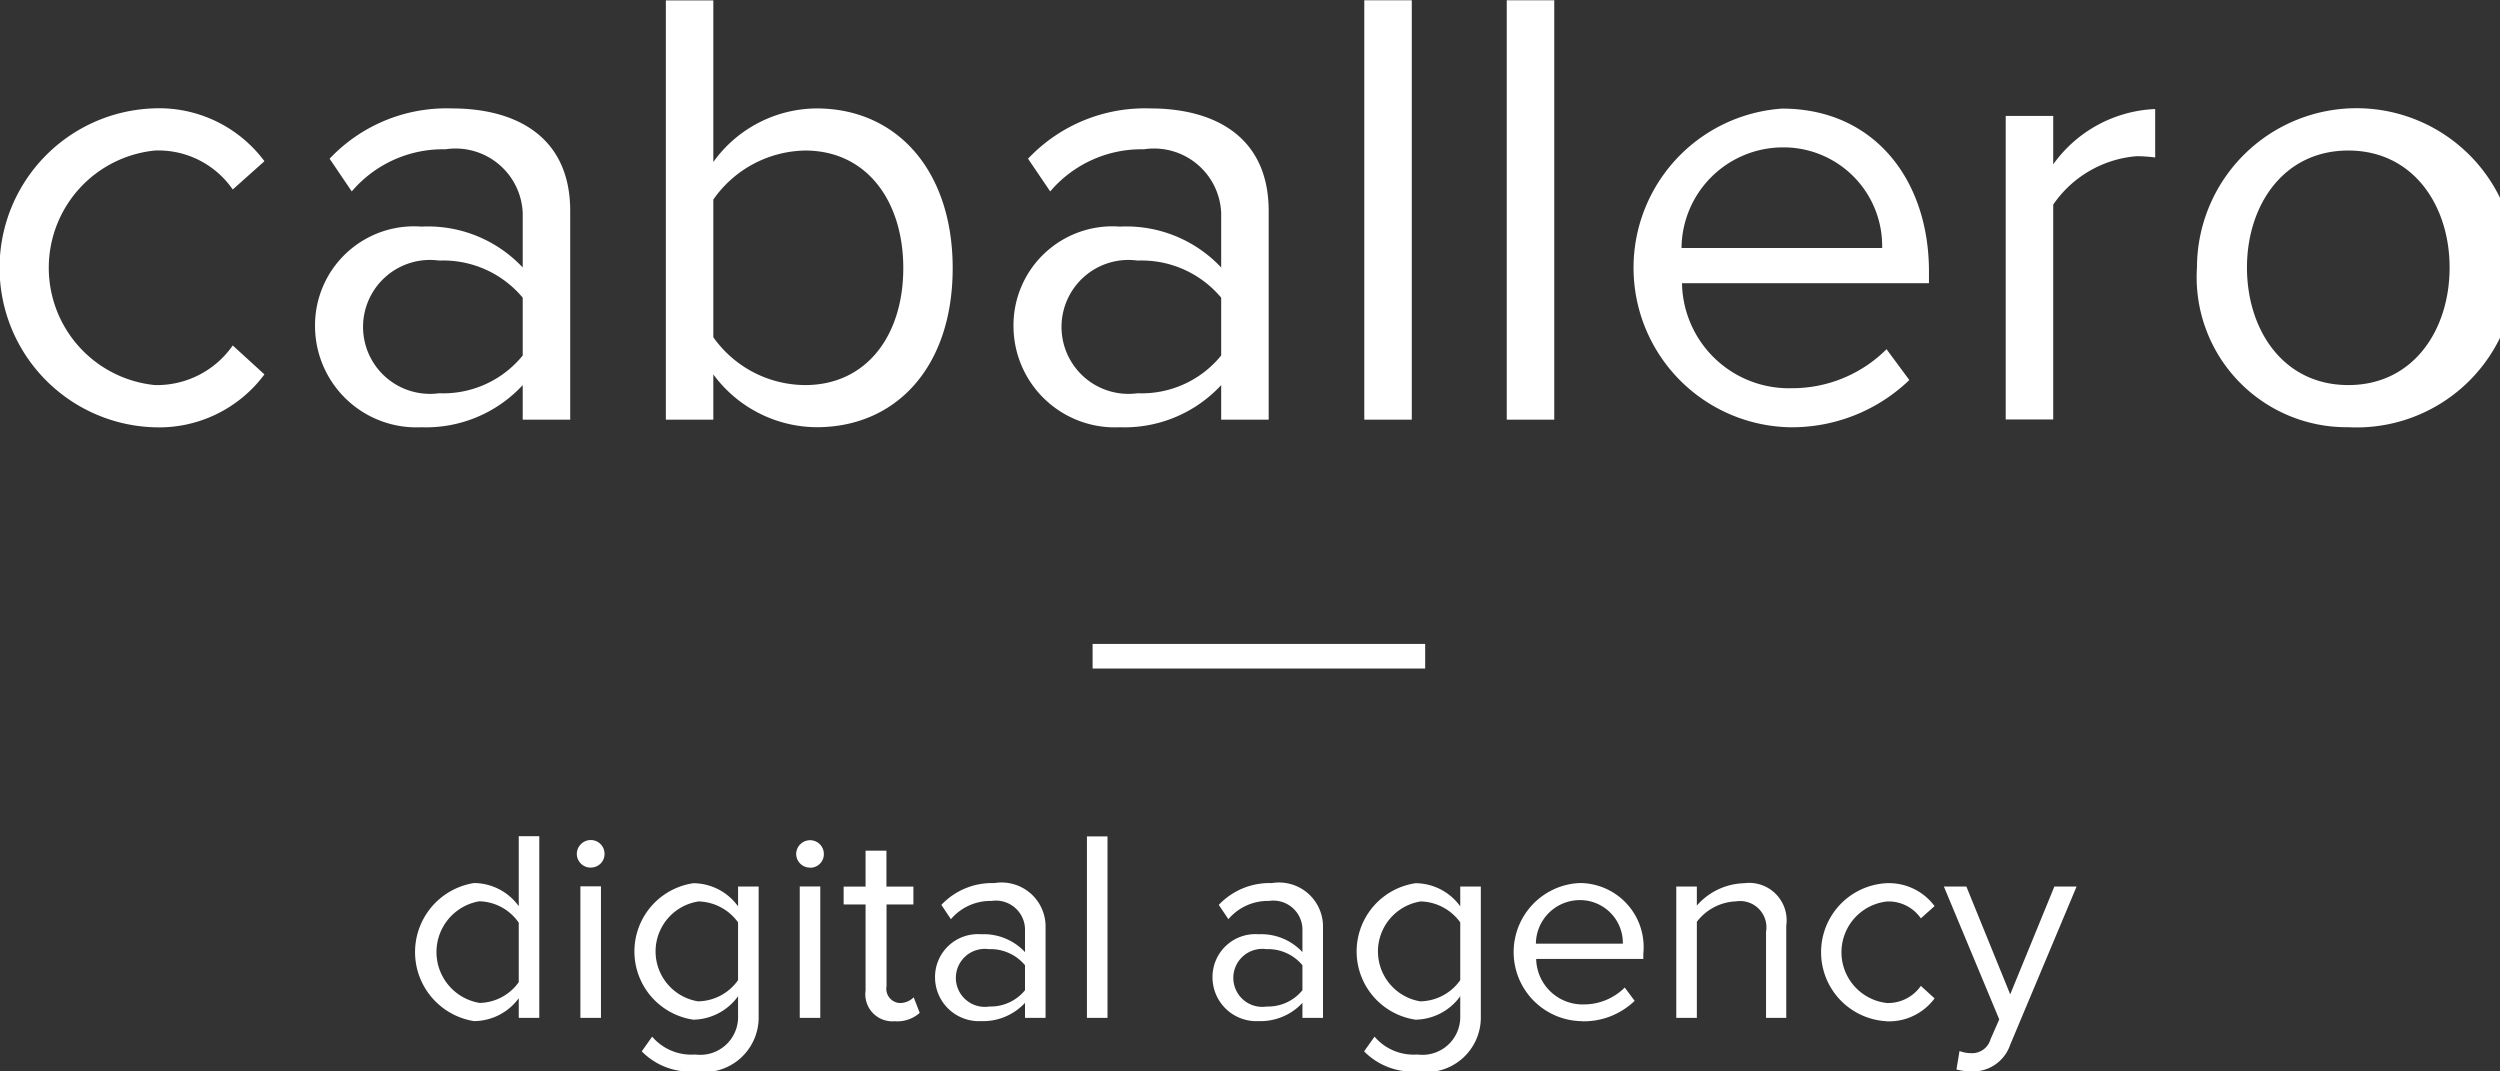 <svg xmlns="http://www.w3.org/2000/svg" width="70" height="30" viewBox="0 0 70 30">
  <rect x="0" y="0" width="70" height="30" fill="#333333" stroke="none"/>
  <defs>
    <style>
      .cls-1 {
        fill: #fff;
        fill-rule: evenodd;
      }
    </style>
  </defs>
  <path id="_caballero_digital_agency" data-name=" caballero digital agency" class="cls-1" d="M929.266,411.962a3.674,3.674,0,0,0,3.138-1.479l-0.887-.81a2.587,2.587,0,0,1-2.181,1.109,3.3,3.3,0,0,1,0-6.567,2.529,2.529,0,0,1,2.181,1.091l0.887-.792a3.674,3.674,0,0,0-3.138-1.478A4.467,4.467,0,0,0,929.266,411.962Zm11.7-.212v-5.844c0-2.061-1.489-2.87-3.315-2.87a4.5,4.5,0,0,0-3.422,1.408l0.62,0.916a3.354,3.354,0,0,1,2.624-1.18,1.882,1.882,0,0,1,2.163,1.778v1.532a3.636,3.636,0,0,0-2.836-1.145,2.772,2.772,0,0,0-2.979,2.8,2.84,2.84,0,0,0,2.979,2.818,3.688,3.688,0,0,0,2.836-1.18v0.968h1.33Zm-3.67-.739a1.875,1.875,0,1,1,0-3.715,2.9,2.9,0,0,1,2.34,1.039v1.619A2.865,2.865,0,0,1,937.3,411.011Zm7.677-1.567v-3.856a3.2,3.2,0,0,1,2.571-1.373c1.72,0,2.748,1.409,2.748,3.293s-1.028,3.274-2.748,3.274A3.167,3.167,0,0,1,944.974,409.444Zm0,2.306v-1.267a3.617,3.617,0,0,0,2.89,1.479c2.234,0,3.812-1.69,3.812-4.454,0-2.73-1.56-4.472-3.812-4.472a3.586,3.586,0,0,0-2.89,1.5v-4.525h-1.329V411.75h1.329Zm15.55,0v-5.844c0-2.061-1.49-2.87-3.316-2.87a4.5,4.5,0,0,0-3.422,1.408l0.621,0.916a3.353,3.353,0,0,1,2.624-1.18,1.882,1.882,0,0,1,2.163,1.778v1.532a3.64,3.64,0,0,0-2.837-1.145,2.771,2.771,0,0,0-2.978,2.8,2.839,2.839,0,0,0,2.978,2.818,3.69,3.69,0,0,0,2.837-1.18v0.968h1.33Zm-3.67-.739a1.875,1.875,0,1,1,0-3.715,2.905,2.905,0,0,1,2.34,1.039v1.619A2.866,2.866,0,0,1,956.854,411.011Zm7.677,0.739V400.007H963.2V411.75h1.33Zm3.989,0V400.007h-1.33V411.75h1.33Zm6.542,0.212a4.741,4.741,0,0,0,3.4-1.321l-0.638-.863a3.739,3.739,0,0,1-2.659,1.092,2.993,2.993,0,0,1-3.068-2.94h6.915V407.6c0-2.553-1.525-4.559-4.113-4.559A4.467,4.467,0,0,0,975.062,411.962Zm2.642-5.018h-5.62a2.842,2.842,0,0,1,2.8-2.817A2.761,2.761,0,0,1,977.7,406.944Zm4.787,4.806v-6.021a3.139,3.139,0,0,1,2.34-1.356,4.349,4.349,0,0,1,.515.036v-1.356a3.7,3.7,0,0,0-2.855,1.549v-1.356h-1.33v8.5h1.33Zm8.262,0.212a4.469,4.469,0,1,0-4.237-4.472A4.2,4.2,0,0,0,990.753,411.962Zm0-1.18c-1.826,0-2.837-1.549-2.837-3.292,0-1.726,1.011-3.275,2.837-3.275s2.837,1.549,2.837,3.275C993.59,409.233,992.579,410.782,990.753,410.782Zm-35.159,7.249h9.312v0.688h-9.312v-0.688ZM940.1,428.5v-5.086h-0.575v1.959a1.556,1.556,0,0,0-1.252-.648,1.957,1.957,0,0,0,0,3.866,1.563,1.563,0,0,0,1.252-.641v0.55H940.1Zm-1.681-.42a1.443,1.443,0,0,1,0-2.844,1.38,1.38,0,0,1,1.106.6V427.5A1.375,1.375,0,0,1,938.42,428.082Zm3.124-3.789a0.379,0.379,0,0,0,.384-0.382,0.385,0.385,0,0,0-.384-0.388,0.392,0.392,0,0,0-.392.388A0.386,0.386,0,0,0,941.544,424.293Zm0.284,4.209v-3.683h-0.576V428.5h0.576Zm2.641,1.5a1.529,1.529,0,0,0,1.774-1.549v-3.629h-0.576v0.556a1.554,1.554,0,0,0-1.252-.648,1.931,1.931,0,0,0,0,3.821,1.578,1.578,0,0,0,1.252-.656v0.556a1.058,1.058,0,0,1-1.2,1.075,1.439,1.439,0,0,1-1.206-.5l-0.291.412A1.9,1.9,0,0,0,944.469,430Zm0.092-1.96a1.416,1.416,0,0,1,0-2.8,1.408,1.408,0,0,1,1.106.587v1.617A1.393,1.393,0,0,1,944.561,428.037Zm3.124-3.744a0.379,0.379,0,0,0,.384-0.382,0.385,0.385,0,0,0-.384-0.388,0.391,0.391,0,0,0-.391.388A0.385,0.385,0,0,0,947.685,424.293Zm0.284,4.209v-3.683h-0.575V428.5h0.575Zm2.1,0.091a0.941,0.941,0,0,0,.684-0.236l-0.169-.435a0.548,0.548,0,0,1-.392.16,0.4,0.4,0,0,1-.368-0.472v-2.288h0.752v-0.5H949.82v-1.007h-0.584v1.007h-0.614v0.5h0.614v2.41A0.757,0.757,0,0,0,950.065,428.593Zm4.208-.091V425.97a1.232,1.232,0,0,0-1.436-1.243,1.946,1.946,0,0,0-1.482.61l0.268,0.4a1.452,1.452,0,0,1,1.137-.511,0.816,0.816,0,0,1,.937.77v0.663a1.579,1.579,0,0,0-1.229-.5,1.2,1.2,0,0,0-1.29,1.213,1.229,1.229,0,0,0,1.29,1.219,1.6,1.6,0,0,0,1.229-.511v0.42h0.576Zm-1.59-.32a0.812,0.812,0,1,1,0-1.609,1.257,1.257,0,0,1,1.014.45v0.7A1.243,1.243,0,0,1,952.683,428.182Zm3.324,0.32v-5.086h-0.576V428.5h0.576Zm6.034,0V425.97a1.232,1.232,0,0,0-1.436-1.243,1.949,1.949,0,0,0-1.482.61l0.269,0.4a1.451,1.451,0,0,1,1.137-.511,0.815,0.815,0,0,1,.936.77v0.663a1.575,1.575,0,0,0-1.228-.5,1.2,1.2,0,0,0-1.29,1.213,1.229,1.229,0,0,0,1.29,1.219,1.6,1.6,0,0,0,1.228-.511v0.42h0.576Zm-1.589-.32a0.812,0.812,0,1,1,0-1.609,1.254,1.254,0,0,1,1.013.45v0.7A1.239,1.239,0,0,1,960.452,428.182ZM964.689,430a1.529,1.529,0,0,0,1.774-1.549v-3.629h-0.576v0.556a1.552,1.552,0,0,0-1.251-.648,1.931,1.931,0,0,0,0,3.821,1.576,1.576,0,0,0,1.251-.656v0.556a1.058,1.058,0,0,1-1.2,1.075,1.437,1.437,0,0,1-1.2-.5l-0.292.412A1.9,1.9,0,0,0,964.689,430Zm0.092-1.96a1.417,1.417,0,0,1,0-2.8,1.408,1.408,0,0,1,1.106.587v1.617A1.393,1.393,0,0,1,964.781,428.037Zm4.514,0.556a2.054,2.054,0,0,0,1.475-.572l-0.277-.373a1.624,1.624,0,0,1-1.152.473,1.3,1.3,0,0,1-1.328-1.274h3V426.7a1.793,1.793,0,0,0-1.782-1.975A1.935,1.935,0,0,0,969.3,428.593Zm1.145-2.173h-2.435a1.232,1.232,0,0,1,1.214-1.22A1.2,1.2,0,0,1,970.44,426.42Zm4.575,2.082v-2.585a1.048,1.048,0,0,0-1.175-1.19,1.819,1.819,0,0,0-1.328.626v-0.534h-0.576V428.5h0.576V425.81a1.448,1.448,0,0,1,1.1-.572,0.736,0.736,0,0,1,.837.855V428.5h0.568Zm2.794,0.091a1.588,1.588,0,0,0,1.359-.641l-0.384-.35a1.121,1.121,0,0,1-.944.48,1.43,1.43,0,0,1,0-2.844,1.1,1.1,0,0,1,.944.473l0.384-.343a1.591,1.591,0,0,0-1.359-.641A1.935,1.935,0,0,0,977.809,428.593Zm1.972,1.35a1.736,1.736,0,0,0,.415.054,1.1,1.1,0,0,0,1.09-.748l1.859-4.43h-0.622l-1.237,3.02-1.228-3.02h-0.63l1.551,3.721-0.245.557a0.534,0.534,0,0,1-.553.388,0.886,0.886,0,0,1-.315-0.06Z" transform="translate(-925 -400)"/>
</svg>
